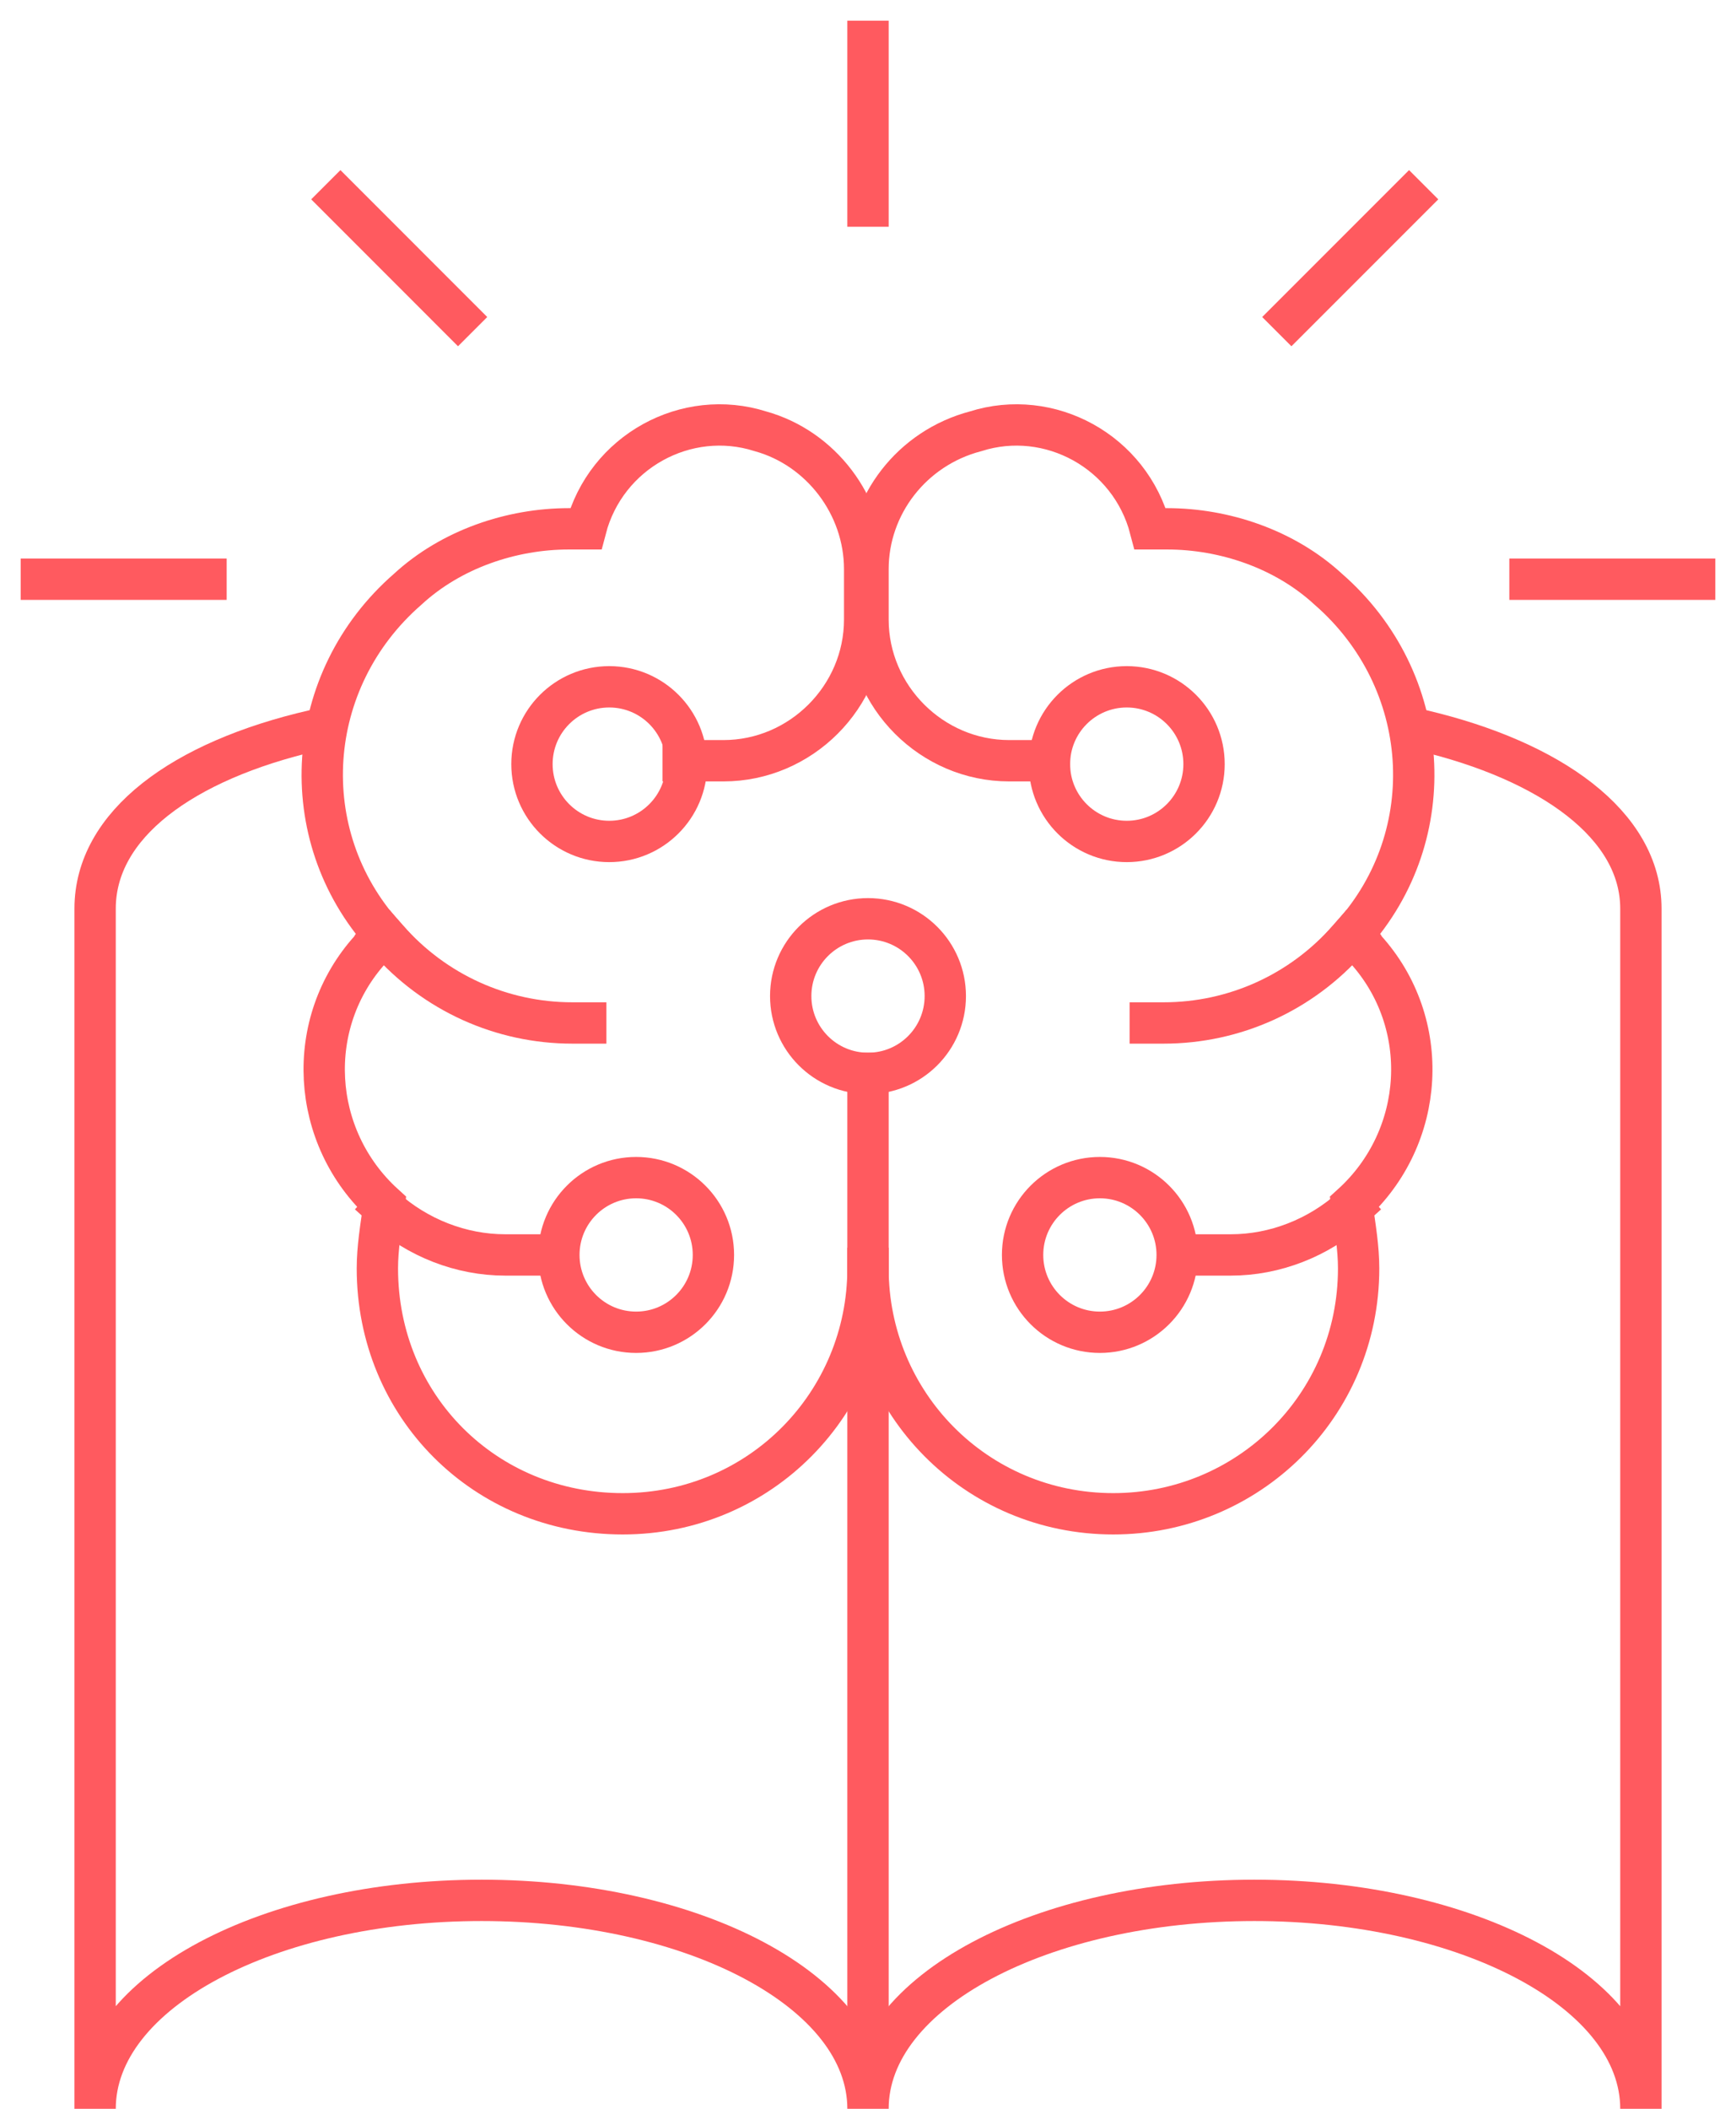 <svg width="42" height="51" viewBox="0 0 42 51" fill="none" xmlns="http://www.w3.org/2000/svg">
<path d="M21 30.594V49.781" stroke="#FF5A5F" stroke-miterlimit="10"/>
<path d="M7.585 17.667C4.415 18.398 2.301 19.943 2.301 21.976V51C2.301 48.155 6.528 45.959 11.65 45.959C16.772 45.959 21 48.155 21 51C21 48.155 25.228 45.959 30.35 45.959C35.471 45.959 39.699 48.155 39.699 51V21.976C39.699 19.943 37.504 18.398 34.415 17.667" stroke="#FF5A5F" stroke-miterlimit="10" stroke-linecap="square"/>
<path d="M32.707 29.211C31.894 29.943 30.837 30.35 29.78 30.35H28.561" stroke="#FF5A5F" stroke-miterlimit="10" stroke-linecap="square"/>
<path d="M32.626 22.707C31.488 24.008 29.862 24.74 28.154 24.74H27.829" stroke="#FF5A5F" stroke-miterlimit="10" stroke-linecap="square"/>
<path d="M9.293 29.211C10.106 29.943 11.163 30.35 12.22 30.35H13.439" stroke="#FF5A5F" stroke-miterlimit="10" stroke-linecap="square"/>
<path d="M9.374 22.707C10.512 24.008 12.138 24.74 13.846 24.74H14.171" stroke="#FF5A5F" stroke-miterlimit="10" stroke-linecap="square"/>
<path d="M21 30.675C21 33.927 23.602 36.61 26.935 36.61C30.187 36.61 32.87 34.008 32.87 30.675C32.87 30.187 32.789 29.699 32.707 29.13C34.496 27.504 34.658 24.74 33.032 22.951C32.951 22.789 32.789 22.707 32.707 22.626C34.902 20.187 34.658 16.447 32.138 14.252C31.081 13.276 29.618 12.789 28.236 12.789C28.073 12.789 27.911 12.789 27.829 12.789C27.341 10.919 25.39 9.862 23.602 10.431C22.057 10.837 21 12.22 21 13.764V14.984C21 16.854 22.545 18.398 24.415 18.398H25.39" stroke="#FF5A5F" stroke-miterlimit="10" stroke-linecap="square"/>
<path d="M21 30.675C21 33.927 18.398 36.61 15.065 36.61C11.732 36.61 9.13 34.008 9.13 30.675C9.13 30.187 9.211 29.699 9.293 29.13C7.504 27.504 7.342 24.74 8.968 22.951C9.049 22.789 9.211 22.707 9.293 22.626C7.098 20.187 7.342 16.447 9.862 14.252C10.919 13.276 12.382 12.789 13.764 12.789C13.927 12.789 14.089 12.789 14.171 12.789C14.659 10.919 16.61 9.862 18.398 10.431C19.862 10.837 20.919 12.22 20.919 13.764V14.984C20.919 16.854 19.374 18.398 17.504 18.398H16.529" stroke="#FF5A5F" stroke-miterlimit="10" stroke-linecap="square"/>
<path d="M14.74 20.35C15.773 20.35 16.61 19.512 16.61 18.48C16.61 17.447 15.773 16.61 14.74 16.61C13.707 16.61 12.87 17.447 12.87 18.48C12.87 19.512 13.707 20.35 14.74 20.35Z" stroke="#FF5A5F" stroke-miterlimit="10" stroke-linecap="square"/>
<path d="M15.39 32.22C16.423 32.22 17.26 31.383 17.26 30.35C17.26 29.317 16.423 28.48 15.39 28.48C14.358 28.48 13.521 29.317 13.521 30.35C13.521 31.383 14.358 32.22 15.39 32.22Z" stroke="#FF5A5F" stroke-miterlimit="10" stroke-linecap="square"/>
<path d="M27.26 20.35C28.293 20.35 29.13 19.512 29.13 18.48C29.13 17.447 28.293 16.61 27.26 16.61C26.227 16.61 25.39 17.447 25.39 18.48C25.39 19.512 26.227 20.35 27.26 20.35Z" stroke="#FF5A5F" stroke-miterlimit="10" stroke-linecap="square"/>
<path d="M26.61 32.22C27.642 32.22 28.48 31.383 28.48 30.35C28.48 29.317 27.642 28.48 26.61 28.48C25.577 28.48 24.74 29.317 24.74 30.35C24.74 31.383 25.577 32.22 26.61 32.22Z" stroke="#FF5A5F" stroke-miterlimit="10" stroke-linecap="square"/>
<path d="M21 30.594V25.959" stroke="#FF5A5F" stroke-miterlimit="10" stroke-linecap="square"/>
<path d="M21 25.959C22.033 25.959 22.87 25.122 22.87 24.089C22.87 23.057 22.033 22.22 21 22.22C19.967 22.22 19.13 23.057 19.13 24.089C19.13 25.122 19.967 25.959 21 25.959Z" stroke="#FF5A5F" stroke-miterlimit="10" stroke-linecap="square"/>
<path d="M21 1V4.984" stroke="#FF5A5F" stroke-miterlimit="10" stroke-linecap="square"/>
<path d="M41 14.008H37.016" stroke="#FF5A5F" stroke-miterlimit="10" stroke-linecap="square"/>
<path d="M4.984 14.008H1" stroke="#FF5A5F" stroke-miterlimit="10" stroke-linecap="square"/>
<path d="M34.09 4.821L31.244 7.667" stroke="#FF5A5F" stroke-miterlimit="10" stroke-linecap="square"/>
<path d="M8.236 4.821L11.081 7.667" stroke="#FF5A5F" stroke-miterlimit="10" stroke-linecap="square"/>
</svg>
